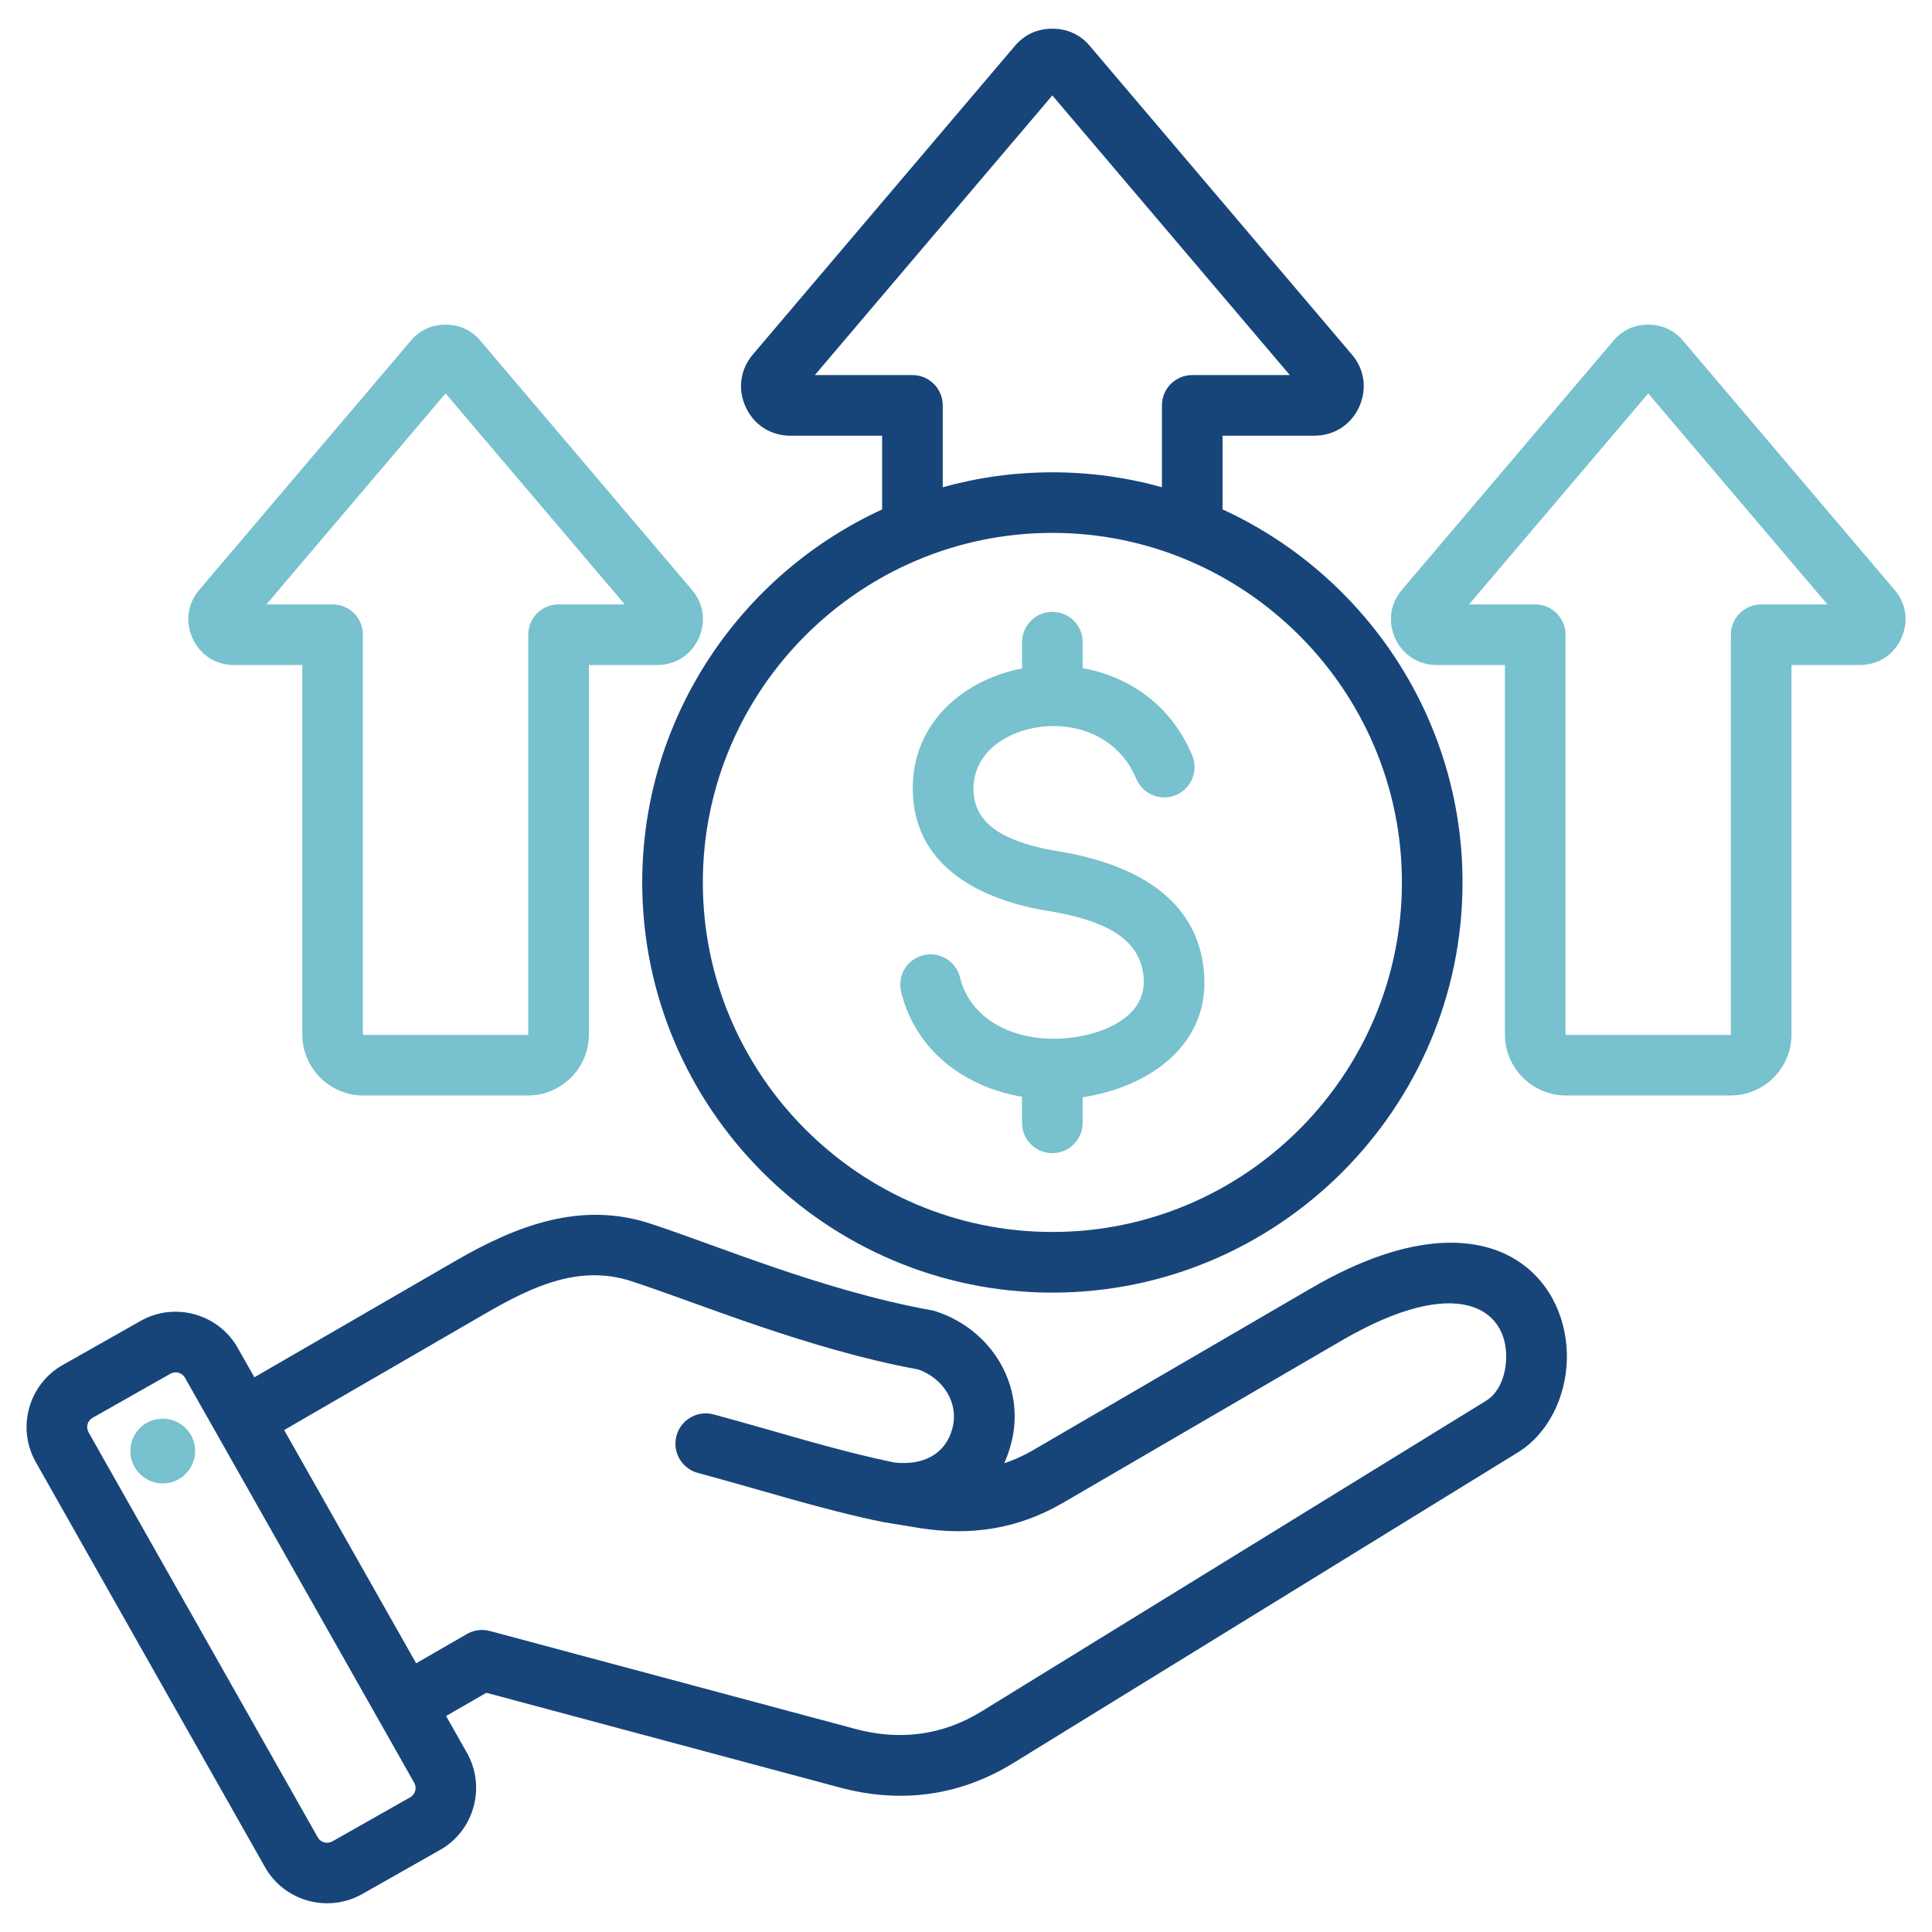 <?xml version="1.0" encoding="UTF-8"?>
<svg id="Layer_1" xmlns="http://www.w3.org/2000/svg" version="1.1" viewBox="0 0 510 510">
  <!-- Generator: Adobe Illustrator 29.6.1, SVG Export Plug-In . SVG Version: 2.1.1 Build 9)  -->
  <defs>
    <style>
      .st0 {
        fill: #17457a;
      }

      .st0, .st1 {
        fill-rule: evenodd;
      }

      .st1 {
        fill: #78c1ce;
      }
    </style>
  </defs>
  <path class="st0" d="M117.76,452.99l5.51,9.73s0,.01.01.02c5.07,9.02,1.86,20.54-7.12,25.6l-20.58,11.66s-.02.01-.02.01c-9.02,5.07-20.54,1.86-25.6-7.12l-60.51-106.92c-5.12-9.03-1.9-20.56,7.08-25.63l20.6-11.66h0c8.98-5.08,20.49-1.89,25.61,7.09v.02s4.41,7.78,4.41,7.78l53.27-30.84c16.38-9.47,33.13-15.61,51.12-9.77,17.3,5.61,45.55,17.71,74.38,22.92.35.06.7.15,1.04.26,14.93,4.83,23.99,19.93,19.91,35.09-.48,1.77-1.07,3.45-1.77,5.03,2.56-.85,5.08-1.98,7.56-3.43l73.37-42.73c26.87-15.65,44.79-13.84,54.93-7.04,8.81,5.91,12.91,16,12.65,25.91-.27,10.02-5.06,19.58-12.92,24.42l-133.14,81.97c-14.18,8.75-29.71,10.81-45.79,6.52h0s-93.38-25.03-93.38-25.03l-10.62,6.13ZM109.33,470.59l-60.49-106.89c-.77-1.34-2.49-1.84-3.83-1.08l-20.59,11.66h0c-1.34.76-1.8,2.47-1.04,3.82h0s60.51,106.93,60.51,106.93h0c.76,1.35,2.48,1.81,3.83,1.06l20.56-11.65h.01c1.34-.76,1.81-2.49,1.05-3.84ZM109.87,439.06l13.37-7.72c1.84-1.06,4.02-1.35,6.07-.8l96.57,25.88c11.68,3.12,22.97,1.68,33.26-4.67h0s133.14-81.98,133.14-81.98c3.53-2.17,5.19-6.72,5.31-11.22.35-13.06-12.76-22.55-43.53-4.62l-73.37,42.73c-11.91,6.94-24.4,8.87-38,6.7,0,0-9.46-1.55-9.47-1.55-16.57-3.4-31.94-8.41-49-12.99-4.26-1.15-6.8-5.54-5.65-9.8s5.54-6.8,9.8-5.65c16.62,4.47,31.6,9.36,47.74,12.7,7.77.85,13.5-2.32,15.29-8.98h0c1.81-6.73-2.42-13.23-8.94-15.57-29.42-5.41-58.22-17.61-75.88-23.34h0c-13.51-4.39-25.87,1.28-38.17,8.4l-53.4,30.92,34.84,61.56Z"/>
  <path class="st1" d="M41.73,374.59c4.67-.7,9.01,2.53,9.7,7.2.67,4.67-2.56,9.04-7.23,9.7-4.67.7-9.01-2.56-9.7-7.23-.67-4.67,2.56-9.01,7.23-9.67Z"/>
  <path class="st0" d="M322.73,134.47c37.32,17.12,63.34,54.86,63.34,98.48,0,59.63-48.64,108.27-108.27,108.27s-108.27-48.64-108.27-108.27c0-43.61,26.02-81.35,63.33-98.47v-19.46h-24.21c-5.17,0-9.6-2.83-11.77-7.5-2.24-4.76-1.48-10.02,1.85-13.94,23.04-27.12,46.08-54.28,69.11-81.39,2.6-3.09,6.02-4.62,9.95-4.62s7.44,1.57,9.97,4.64c23.02,27.1,46.04,54.23,69.06,81.33,3.39,3.92,4.11,9.15,1.95,13.9,0,.02-.02.03-.02.05-2.17,4.67-6.57,7.52-11.82,7.52h-24.21v19.46ZM248.86,128.62c9.22-2.57,18.92-3.94,28.94-3.94s19.71,1.37,28.92,3.93v-21.6c0-4.42,3.58-8,8-8h25.76c-20.9-24.6-41.79-49.22-62.69-73.82-20.89,24.6-41.79,49.22-62.69,73.82h25.76c4.42,0,8,3.58,8,8v21.61ZM277.8,325.21c50.82,0,92.27-41.45,92.27-92.27s-41.45-92.27-92.27-92.27-92.27,41.45-92.27,92.27,41.45,92.27,92.27,92.27Z"/>
  <path class="st1" d="M269.8,176.48v-6.97c0-4.42,3.58-8,8-8s8,3.58,8,8v6.87c12,2.16,23.24,9.51,28.91,23.02,1.71,4.07-.21,8.76-4.28,10.47-4.07,1.71-8.76-.21-10.47-4.28-5.68-13.54-20.83-16.37-31.73-12.08-6.49,2.55-11.62,7.84-11.24,15.46v.02c.29,6.02,4.12,9.52,8.77,11.8,4.13,2.02,8.91,3.16,13.42,3.89h.01c17.13,2.82,36.07,10.42,38.52,30.78,2.46,20.3-14.64,31.61-31.92,34.18v6.76c0,4.42-3.58,8-8,8s-8-3.58-8-8v-6.88c-14.92-2.52-28-11.95-31.91-27.66-1.07-4.29,1.55-8.63,5.83-9.7,4.28-1.07,8.63,1.55,9.7,5.83,2.84,11.43,14.32,16.48,25.49,16.2h.02c5.92-.13,12.49-1.63,17.34-4.98,3.73-2.57,6.23-6.43,5.57-11.85h0c-.81-6.72-5.31-10.47-10.62-12.88-4.57-2.08-9.76-3.23-14.61-4.03-16.7-2.72-34.67-10.93-35.61-30.73-.74-15.04,8.54-26.08,21.36-31.12,2.38-.93,4.87-1.65,7.43-2.14Z"/>
  <path class="st1" d="M444.32,90h0c18.59,21.89,37.17,43.79,55.76,65.67,3.14,3.63,3.81,8.47,1.8,12.86,0,.02-.02.03-.02.05-2.01,4.32-6.08,6.97-10.94,6.97h-18.01v97.53c0,8.88-7.22,16.1-16.1,16.1h-43.43c-8.87,0-16.12-7.23-16.12-16.1v-97.53h-18.01c-4.79,0-8.89-2.62-10.9-6.94-2.08-4.41-1.37-9.28,1.72-12.91,18.61-21.91,37.22-43.84,55.83-65.75,2.4-2.84,5.56-4.25,9.19-4.25s6.88,1.46,9.23,4.3h0ZM387.79,159.55h17.47c4.42,0,8,3.58,8,8v105.53c0,.06.06.1.12.1h43.43c.05,0,.1-.04.1-.1v-105.53c0-4.42,3.58-8,8-8h17.48c-15.77-18.56-31.53-37.14-47.3-55.7-15.77,18.56-31.53,37.14-47.3,55.7h0Z"/>
  <path class="st1" d="M126.86,90h0c18.59,21.89,37.17,43.79,55.76,65.67,3.13,3.63,3.81,8.47,1.8,12.86,0,.02-.01.03-.02.05-2.01,4.32-6.08,6.97-10.94,6.97h-18.01v97.53c0,8.88-7.22,16.1-16.1,16.1h-43.43c-8.87,0-16.12-7.23-16.12-16.1v-97.53h-18.01c-4.79,0-8.89-2.62-10.9-6.94-2.08-4.41-1.37-9.28,1.72-12.91,18.61-21.91,37.22-43.84,55.83-65.75,2.4-2.84,5.56-4.25,9.19-4.25s6.88,1.46,9.23,4.3h0ZM70.33,159.55h17.47c4.42,0,8,3.58,8,8v105.53c0,.06.06.1.12.1h43.43c.05,0,.1-.04.1-.1v-105.53c0-4.42,3.58-8,8-8h17.47c-15.77-18.56-31.53-37.14-47.3-55.7-15.77,18.56-31.53,37.14-47.3,55.7h0Z"/>
</svg>